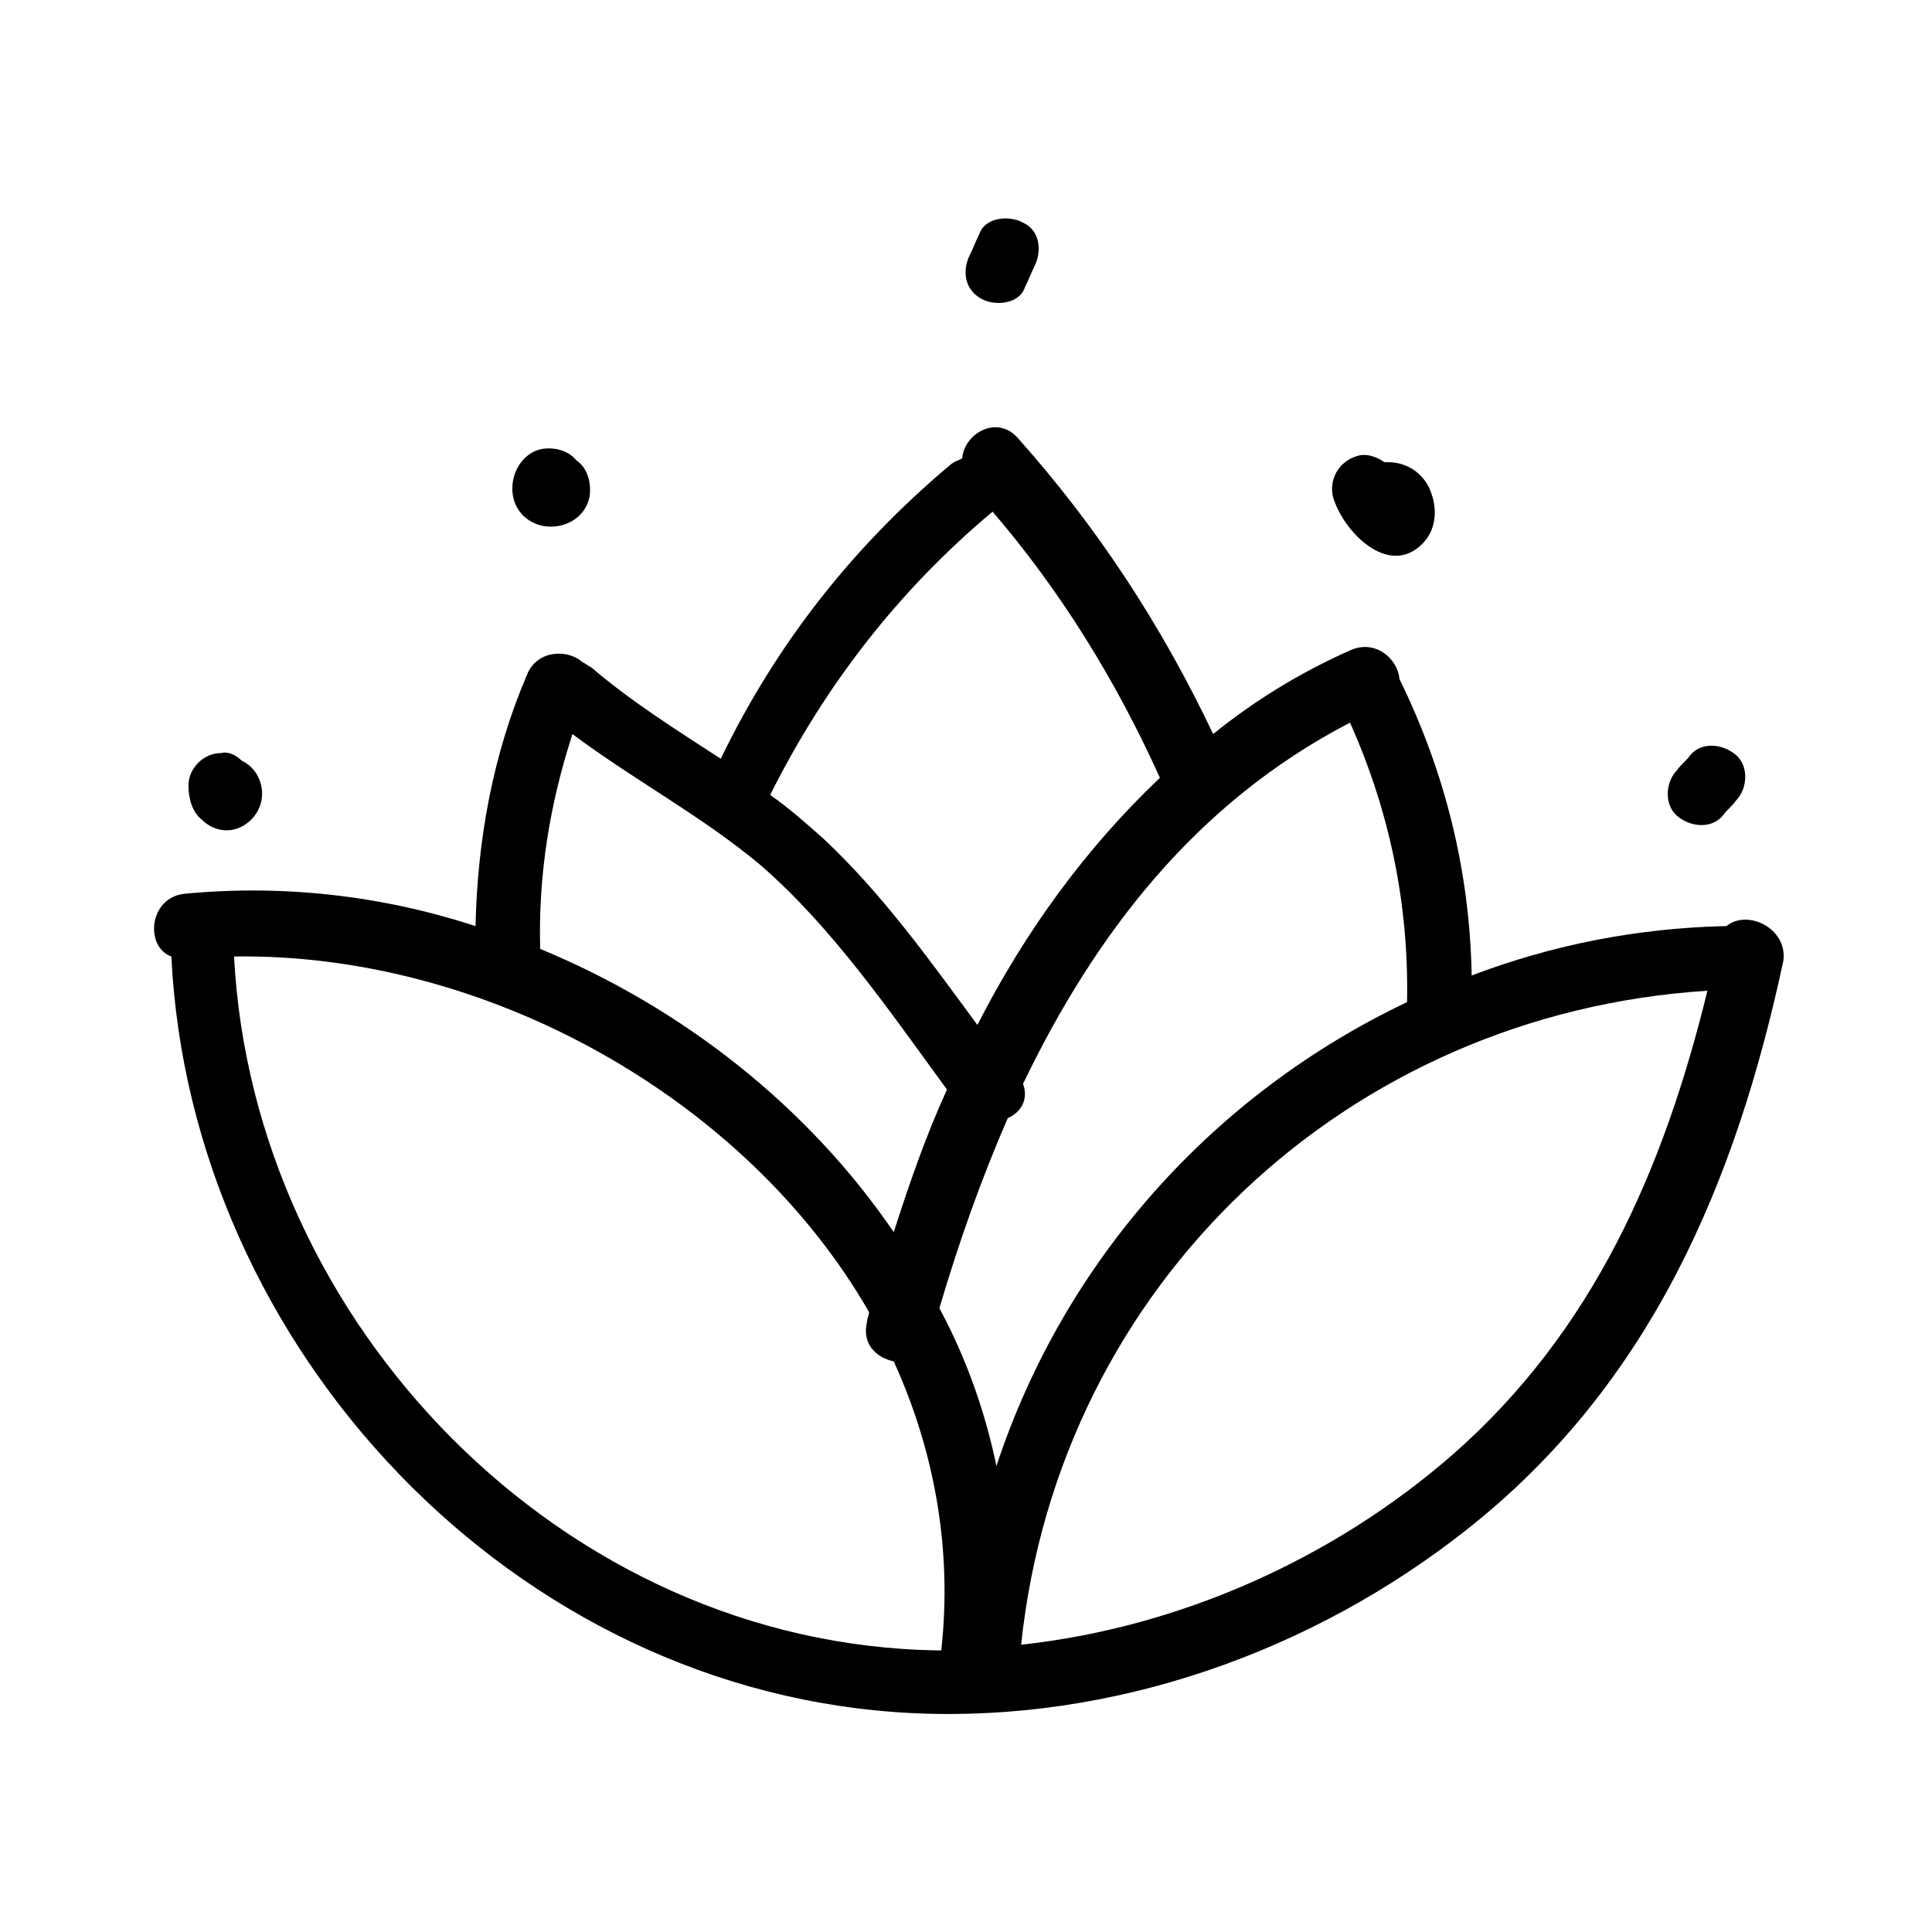 <?xml version="1.0" encoding="UTF-8"?>
<!-- Uploaded to: ICON Repo, www.svgrepo.com, Generator: ICON Repo Mixer Tools -->
<svg fill="#000000" width="800px" height="800px" version="1.1" viewBox="144 144 512 512" xmlns="http://www.w3.org/2000/svg">
 <g>
  <path d="m601.52 389.42c-23.68 0.504-46.352 5.039-67.512 13.098-0.504-27.711-7.055-53.906-19.145-78.594-0.504-5.543-6.551-10.578-13.098-7.559-13.602 6.047-25.695 13.602-36.273 22.168-13.602-28.719-30.73-54.914-51.891-78.594-5.543-6.047-14.105-1.008-14.609 5.543-1.008 0.504-2.519 1.008-3.527 2.016-25.695 21.664-45.848 47.359-60.457 77.586-11.586-7.559-23.68-15.113-34.258-24.184-1.008-0.504-1.512-1.008-2.519-1.512-4.031-3.527-12.09-3.023-14.609 3.527-9.07 21.16-13.098 43.832-13.602 66.504-24.688-8.062-50.883-11.082-77.082-8.566-9.574 1.008-10.578 14.105-3.527 16.625 5.039 103.79 90.688 195.48 196.48 200.52 52.898 2.519 105.8-16.121 147.11-48.871 48.367-38.289 71.039-91.691 83.633-150.64 1-8.559-9.582-13.598-15.121-9.062zm-84.641 20.152c-50.883 24.184-90.688 68.016-108.82 122.93-3.023-14.609-8.062-28.719-15.113-41.816 5.039-17.129 11.082-34.258 18.137-50.383 3.527-1.512 5.543-5.039 4.031-9.07 19.145-39.801 45.848-74.562 86.656-95.723 10.578 23.684 15.617 48.367 15.113 74.062zm-109.83-129.98v0c18.137 21.16 32.746 44.84 44.336 70.535-19.648 18.641-35.77 40.809-48.367 65.496-12.594-17.129-25.191-34.762-40.809-49.375-4.535-4.031-9.07-8.062-14.105-11.586 14.609-29.227 34.258-54.414 58.945-75.07zm-111.34 58.945c16.121 12.09 34.258 21.664 49.879 34.762 19.141 16.625 34.258 38.793 49.371 59.449-5.543 12.09-10.078 25.191-14.105 37.785-22.672-33.25-55.922-59.449-93.707-75.066-0.508-19.648 2.516-38.289 8.562-56.93zm-89.68 58.945c66.504-1.008 135.52 37.281 168.27 94.211 0 1.008-0.504 1.512-0.504 2.519-1.512 6.047 2.519 9.574 7.055 10.578 10.578 23.176 15.617 49.375 12.594 76.578h-1.008c-99.25-1.508-181.37-86.652-186.41-183.89zm322.94 132c-31.738 27.711-72.547 45.848-114.36 50.383 10.078-95.723 86.656-167.27 181.88-173.31-11.586 47.355-30.23 90.18-67.512 122.93z"/>
  <path d="m600.52 360.2c1.008-1.512 2.519-2.519 3.527-4.031 3.023-3.023 3.527-9.07 0-12.09-3.527-3.023-9.07-3.527-12.09 0-1.008 1.512-2.519 2.519-3.527 4.031-3.023 3.023-3.527 9.07 0 12.09 3.523 3.019 9.066 3.523 12.09 0z"/>
  <path d="m520.91 288.15c3.527-3.527 4.031-8.566 2.519-13.098-1.512-5.039-6.047-8.566-11.586-8.566h-1.008c-2.016-1.512-5.039-2.519-7.559-1.512-4.535 1.512-7.055 6.047-6.047 10.578 2.519 9.07 14.609 21.668 23.68 12.598z"/>
  <path d="m404.03 223.16c3.527 2.016 10.078 1.512 11.586-3.023 1.008-2.016 1.512-3.527 2.519-5.543 2.016-4.031 1.512-9.574-3.023-11.586-3.527-2.016-10.078-1.512-11.586 3.023-1.008 2.016-1.512 3.527-2.519 5.543-2.012 4.031-1.508 9.066 3.023 11.586z"/>
  <path d="m300.25 275.56c0.504-3.527-0.504-7.559-3.527-9.574-2.016-2.519-5.543-3.527-9.07-3.023-7.559 1.512-10.578 12.09-5.039 17.633 5.543 5.543 16.125 3.023 17.637-5.035z"/>
  <path d="m210.57 361.21c5.039-5.039 3.023-13.098-2.519-15.617-1.512-1.512-3.527-2.519-5.543-2.016-4.535 0-8.566 4.031-8.566 8.566 0 3.527 1.008 7.055 3.527 9.07 3.527 3.519 9.07 4.023 13.102-0.004z"/>
 </g>
</svg>